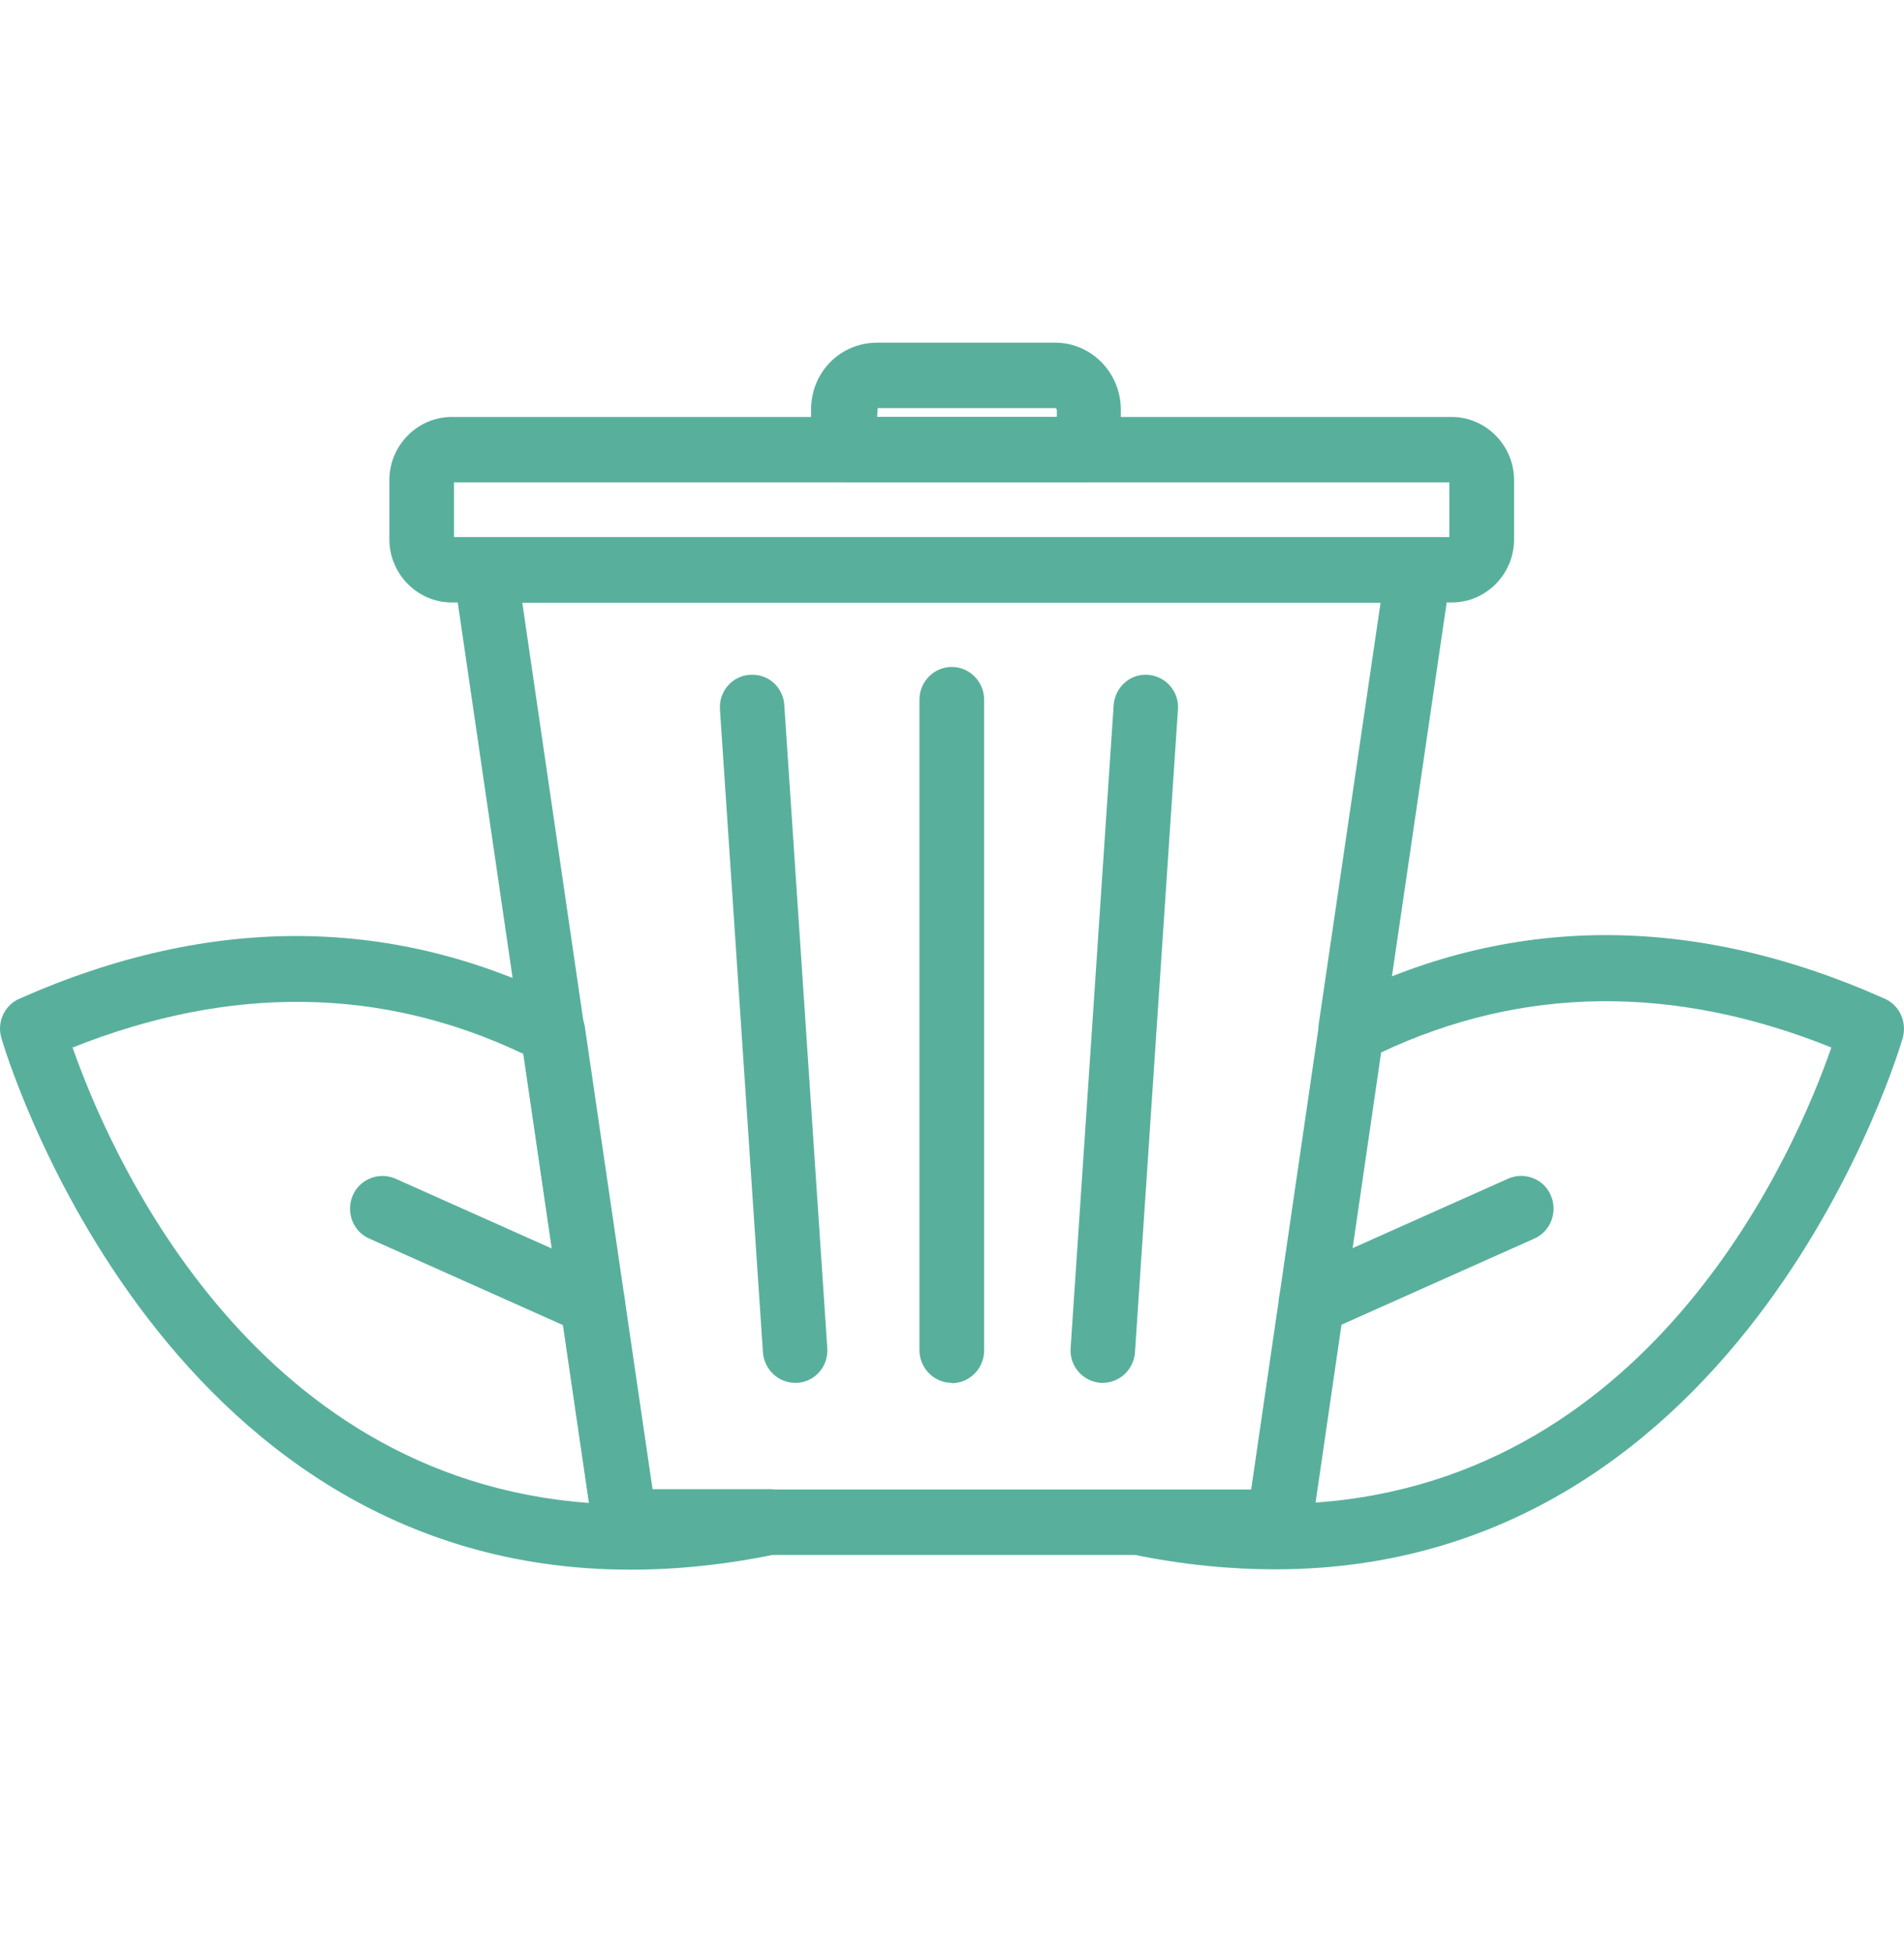 <svg xmlns="http://www.w3.org/2000/svg" fill="none" viewBox="0 0 40 41" height="41" width="40">
<path fill="#58B09C" d="M26.876 32.654H13.119C12.78 32.654 12.494 32.407 12.447 32.07L10.945 21.798C10.945 21.798 10.945 21.763 10.945 21.743L9.532 12.075C9.505 11.876 9.559 11.676 9.688 11.525C9.818 11.374 10.008 11.285 10.205 11.285H29.805C30.002 11.285 30.192 11.374 30.321 11.525C30.45 11.676 30.504 11.876 30.477 12.075L29.064 21.722C29.064 21.722 29.064 21.756 29.064 21.77L27.562 32.077C27.515 32.414 27.23 32.661 26.89 32.661L26.876 32.654ZM13.704 31.28H26.285L27.698 21.598C27.698 21.598 27.698 21.564 27.698 21.55L29.003 12.659H10.973L12.277 21.585C12.277 21.585 12.277 21.619 12.277 21.64L13.69 31.287L13.704 31.28Z"></path>
<path fill="#58B09C" d="M30.497 12.652H9.491C8.771 12.652 8.18 12.054 8.18 11.326V10.082C8.18 9.354 8.771 8.756 9.491 8.756H30.497C31.217 8.756 31.808 9.354 31.808 10.082V11.326C31.808 12.054 31.224 12.652 30.497 12.652ZM9.538 11.278H30.449V10.13H9.538V11.278Z"></path>
<path fill="#58B09C" d="M22.82 10.13H17.78C17.521 10.13 17.284 9.986 17.168 9.752C17.08 9.574 17.039 9.388 17.039 9.168V8.605C17.039 7.815 17.651 7.196 18.432 7.196H22.168C22.929 7.196 23.547 7.828 23.547 8.605V9.168C23.547 9.388 23.507 9.574 23.418 9.752C23.303 9.986 23.065 10.13 22.814 10.13H22.82ZM18.425 8.756H22.202V8.605C22.202 8.605 22.189 8.571 22.175 8.571H18.439L18.425 8.763V8.756Z"></path>
<path fill="#58B09C" d="M16.708 29.04C16.355 29.04 16.056 28.765 16.028 28.401L15.125 14.899C15.098 14.521 15.383 14.191 15.757 14.171C16.137 14.143 16.456 14.432 16.477 14.81L17.38 28.312C17.407 28.69 17.122 29.019 16.748 29.04C16.735 29.04 16.715 29.04 16.701 29.04H16.708Z"></path>
<path fill="#58B09C" d="M23.171 29.04C23.171 29.04 23.137 29.04 23.124 29.04C22.75 29.012 22.465 28.69 22.492 28.312L23.396 14.81C23.423 14.432 23.742 14.143 24.116 14.171C24.489 14.198 24.775 14.521 24.747 14.899L23.844 28.401C23.817 28.765 23.518 29.04 23.165 29.04H23.171Z"></path>
<path fill="#58B09C" d="M19.996 29.04C19.622 29.04 19.316 28.731 19.316 28.353V14.693C19.316 14.315 19.622 14.006 19.996 14.006C20.369 14.006 20.675 14.315 20.675 14.693V28.36C20.675 28.738 20.369 29.047 19.996 29.047V29.04Z"></path>
<path fill="#58B09C" d="M26.782 32.956C25.844 32.956 24.839 32.86 23.779 32.64C23.439 32.572 23.202 32.249 23.236 31.898C23.27 31.548 23.562 31.28 23.915 31.28H26.293L27.713 21.571C27.74 21.344 27.876 21.138 28.079 21.028C31.687 19.193 35.566 19.173 39.595 20.973C39.907 21.11 40.063 21.461 39.975 21.791C39.941 21.914 36.728 32.956 26.789 32.956H26.782ZM29.003 22.107L27.624 31.555C34.792 31.053 37.747 24.093 38.474 21.997C35.158 20.664 31.972 20.705 29.003 22.107Z"></path>
<path fill="#58B09C" d="M27.546 28.044C27.288 28.044 27.037 27.892 26.921 27.631C26.772 27.288 26.921 26.875 27.267 26.724L31.683 24.752C32.023 24.601 32.431 24.752 32.58 25.103C32.73 25.446 32.58 25.858 32.234 26.01L27.818 27.982C27.73 28.023 27.634 28.044 27.546 28.044Z"></path>
<path fill="#58B09C" d="M13.241 32.963C3.274 32.963 0.061 21.914 0.027 21.791C-0.068 21.461 0.095 21.11 0.407 20.973C4.436 19.186 8.315 19.221 11.923 21.062C12.14 21.172 12.276 21.385 12.296 21.626L13.709 31.273H16.189C16.536 31.273 16.828 31.541 16.869 31.891C16.902 32.242 16.671 32.565 16.332 32.633C15.245 32.86 14.219 32.963 13.254 32.963H13.241ZM1.522 21.99C2.255 24.086 5.204 31.039 12.378 31.562L10.999 22.134C8.03 20.719 4.844 20.677 1.528 21.997L1.522 21.99Z"></path>
<path fill="#58B09C" d="M12.445 28.044C12.357 28.044 12.262 28.023 12.174 27.982L7.758 26.01C7.411 25.858 7.262 25.453 7.411 25.103C7.561 24.759 7.962 24.601 8.308 24.752L12.724 26.724C13.07 26.875 13.22 27.281 13.07 27.631C12.955 27.886 12.71 28.044 12.445 28.044Z"></path>
</svg>
